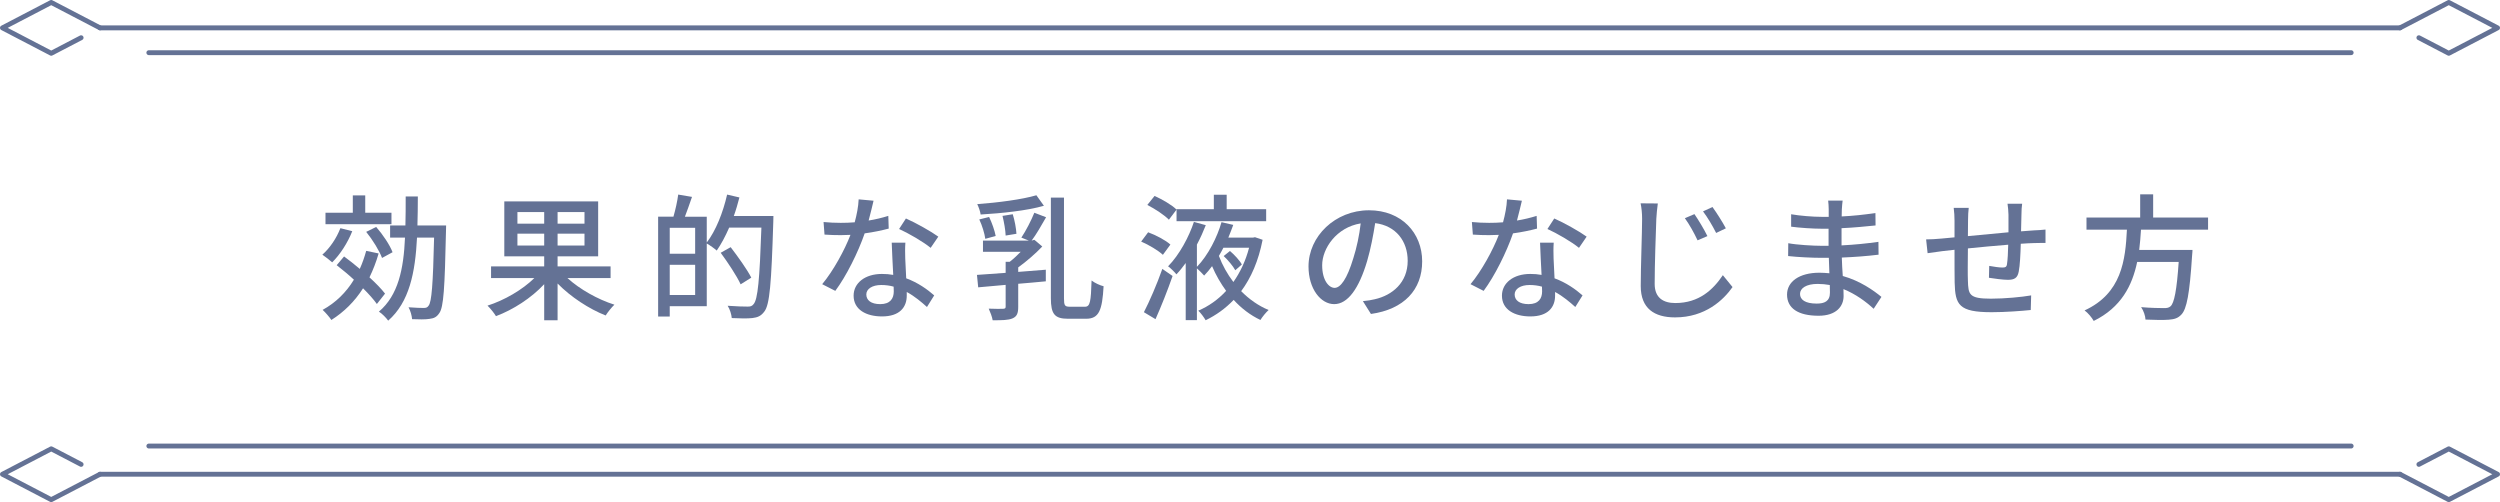 <?xml version="1.0" encoding="UTF-8"?><svg id="_レイヤー_2" xmlns="http://www.w3.org/2000/svg" width="512.421" height="102.917" viewBox="0 0 512.421 102.917"><g id="_デザイン"><g><g><path d="m72.203,47.386c-.952,2.408-2.52,4.816-4.116,6.384-.448-.42-1.456-1.176-2.016-1.568,1.54-1.344,2.912-3.388,3.696-5.432l2.436.616Zm5.404,4.564c-.504,1.764-1.148,3.388-1.876,4.9,1.288,1.176,2.436,2.352,3.192,3.332l-1.68,2.128c-.644-.924-1.652-2.044-2.828-3.22-1.708,2.688-3.892,4.844-6.496,6.496-.336-.532-1.26-1.596-1.792-2.072,2.66-1.456,4.816-3.556,6.412-6.188-1.148-1.064-2.38-2.072-3.528-2.968l1.512-1.792c1.036.756,2.128,1.624,3.22,2.548.532-1.176.952-2.38,1.316-3.696l2.548.532Zm2.632-5.992h-13.524v-2.353h5.6v-3.556h2.548v3.556h5.376v2.353Zm-1.932,6.916c-.532-1.456-1.932-3.725-3.248-5.349l2.044-1.008c1.372,1.568,2.8,3.696,3.36,5.18l-2.156,1.176Zm13.132-6.664s0,.896-.028,1.231c-.252,11.564-.476,15.54-1.372,16.744-.56.84-1.12,1.064-2.016,1.176-.84.141-2.212.112-3.556.057-.056-.7-.336-1.736-.728-2.437,1.372.112,2.576.14,3.108.14.476,0,.756-.084,1.008-.476.616-.756.896-4.312,1.12-13.944h-3.5c-.364,7.168-1.568,13.216-5.908,17.024-.42-.588-1.26-1.456-1.904-1.848,3.976-3.36,5.068-8.736,5.348-15.176h-3.052v-2.492h3.136c.056-1.904.056-3.892.056-5.937h2.492c0,2.044-.028,4.004-.084,5.937h5.88Z" fill="#647295"/><path d="m116.303,56.99c2.52,2.296,6.244,4.396,9.632,5.46-.588.56-1.372,1.54-1.792,2.212-3.416-1.344-7.168-3.808-9.856-6.552v7.532h-2.744v-7.392c-2.632,2.828-6.356,5.235-9.884,6.552-.364-.616-1.176-1.624-1.736-2.156,3.444-1.092,7.168-3.248,9.604-5.656h-8.876v-2.38h10.892v-2.071h-8.176v-11.256h19.236v11.256h-8.316v2.071h10.864v2.38h-8.848Zm-10.248-11.144h5.488v-2.38h-5.488v2.38Zm5.488,4.48v-2.436h-5.488v2.436h5.488Zm8.26-6.86h-5.516v2.38h5.516v-2.38Zm0,4.424h-5.516v2.436h5.516v-2.436Z" fill="#647295"/><path d="m158.527,44.278s0,.896-.028,1.232c-.392,12.628-.728,16.968-1.848,18.368-.7.924-1.372,1.176-2.436,1.315-.98.112-2.632.084-4.228,0-.056-.7-.364-1.792-.84-2.52,1.792.14,3.416.168,4.116.168.56,0,.868-.084,1.176-.476.896-.924,1.26-5.152,1.624-15.708h-6.608c-.784,1.792-1.652,3.416-2.548,4.704-.42-.392-1.4-1.092-2.044-1.456v12.852h-7.588v2.128h-2.38v-20.468h3.136c.392-1.344.812-3.192.98-4.536l2.828.476c-.476,1.4-1.008,2.884-1.456,4.061h4.48v5.292c1.848-2.408,3.332-6.132,4.172-9.828l2.52.588c-.336,1.288-.7,2.576-1.148,3.808h8.12Zm-21.252,2.408v5.32h5.208v-5.32h-5.208Zm5.208,13.776v-6.188h-5.208v6.188h5.208Zm9.324-2.185c-.784-1.708-2.604-4.452-4.088-6.468l2.044-1.147c1.484,1.932,3.388,4.592,4.228,6.244l-2.184,1.372Z" fill="#647295"/><path d="m182.159,46.853c-1.372.364-3.08.729-4.928.98-1.344,3.892-3.752,8.736-6.02,11.788l-2.688-1.372c2.268-2.716,4.592-6.972,5.796-10.108-.672.028-1.316.056-1.988.056-1.064,0-2.212-.028-3.332-.112l-.196-2.576c1.092.112,2.408.168,3.528.168.924,0,1.876-.028,2.856-.112.42-1.54.756-3.248.812-4.704l3.052.28c-.224.952-.588,2.492-1.008,4.06,1.4-.224,2.772-.56,4.032-.952l.084,2.604Zm3.416,2.884c-.084,1.176-.056,2.128-.028,3.248.028.896.112,2.492.196,4.06,2.38.868,4.34,2.268,5.74,3.5l-1.484,2.38c-1.092-.98-2.492-2.184-4.144-3.08v.756c0,2.352-1.428,4.256-5.068,4.256-3.22,0-5.824-1.372-5.824-4.256,0-2.604,2.352-4.452,5.796-4.452.812,0,1.568.057,2.324.196-.112-2.184-.252-4.788-.308-6.608h2.8Zm-2.408,9.016c-.784-.224-1.652-.336-2.548-.336-1.848,0-3.052.812-3.052,1.932,0,1.176.952,1.988,2.856,1.988,2.072,0,2.772-1.176,2.772-2.604,0-.28,0-.588-.028-.979Zm7.588-7.952c-1.54-1.26-4.592-3.024-6.468-3.864l1.4-2.156c1.988.868,5.264,2.716,6.636,3.724l-1.568,2.296Z" fill="#647295"/><path d="m214.415,44.53c-.924,1.624-2.016,3.528-2.968,4.788l.56-.168,1.624,1.372c-1.372,1.456-3.22,3.052-4.928,4.284v.924l5.656-.448v2.38c-1.876.168-3.78.364-5.656.504v4.731c0,1.288-.252,1.96-1.148,2.353-.896.392-2.212.392-4.088.392-.112-.7-.504-1.708-.812-2.38,1.316.056,2.604.056,2.968.028.392-.028.504-.112.504-.448v-4.452c-2.072.196-4.004.364-5.628.504l-.252-2.548c1.624-.112,3.668-.252,5.88-.42v-2.268h.84c.756-.588,1.54-1.316,2.24-2.044h-7.728v-2.296h9.408l-1.54-.616c.924-1.372,2.044-3.556,2.66-5.096l2.408.924Zm-.448-2.352c-3.472,1.008-8.68,1.54-12.964,1.792-.084-.644-.42-1.568-.7-2.128,4.2-.308,9.184-.952,12.124-1.82l1.54,2.156Zm-12.012,6.776c-.14-1.064-.644-2.744-1.232-3.977l2.016-.504c.588,1.204,1.148,2.828,1.344,3.892l-2.128.588Zm4.172-.672c-.028-1.064-.336-2.772-.644-4.032l2.1-.336c.392,1.26.7,2.912.756,4.004l-2.212.364Zm16.268,14.588c1.064,0,1.204-1.092,1.344-5.376.644.504,1.736,1.008,2.464,1.176-.28,4.899-.924,6.664-3.584,6.664h-3.724c-2.716,0-3.5-.952-3.5-4.229v-20.607h2.688v20.664c0,1.456.168,1.708,1.204,1.708h3.108Z" fill="#647295"/><path d="m238.355,52.229c-.924-.868-2.884-2.044-4.452-2.716l1.428-1.904c1.596.588,3.584,1.624,4.564,2.52l-1.54,2.1Zm-3.892,11.76c1.12-2.156,2.66-5.684,3.78-8.876l2.1,1.456c-1.008,2.912-2.324,6.216-3.5,8.848l-2.38-1.428Zm5.124-18.956c-.924-.952-2.828-2.212-4.424-3.024l1.484-1.848c1.568.7,3.556,1.848,4.508,2.8l-1.568,2.072Zm19.208,4.116c-.84,4.312-2.352,7.784-4.396,10.528,1.624,1.652,3.528,2.996,5.628,3.864-.532.476-1.316,1.428-1.68,2.044-2.072-.98-3.892-2.38-5.488-4.116-1.68,1.764-3.612,3.136-5.74,4.172-.336-.588-1.008-1.512-1.512-1.96,2.1-.896,4.06-2.268,5.712-4.06-1.12-1.54-2.1-3.221-2.884-5.068-.504.7-1.064,1.344-1.624,1.932-.364-.42-1.008-1.063-1.484-1.483v10.612h-2.296v-11.704c-.616.84-1.232,1.624-1.904,2.324-.392-.504-1.176-1.26-1.708-1.651,2.324-2.353,4.312-6.104,5.292-9.101l2.436.672c-.504,1.288-1.12,2.66-1.82,3.976v4.563c2.296-2.352,4.172-6.104,5.04-9.155l2.408.56c-.308.84-.644,1.736-1.008,2.604h5.068l.392-.084,1.568.532Zm-17.64-3.808v-2.464h7.644v-2.968h2.632v2.968h8.092v2.464h-18.368Zm9.604,5.432c-.28.561-.588,1.12-.924,1.681.728,1.932,1.736,3.724,2.968,5.348,1.4-1.988,2.52-4.34,3.22-7.028h-5.264Zm1.344.672c.924.784,1.988,1.932,2.436,2.772l-1.344,1.176c-.448-.84-1.484-2.072-2.38-2.912l1.288-1.036Z" fill="#647295"/><path d="m279.348,61.722c.98-.084,1.792-.224,2.464-.392,3.556-.812,6.72-3.388,6.72-7.868,0-4.032-2.408-7.196-6.664-7.729-.392,2.492-.896,5.181-1.652,7.784-1.68,5.656-3.976,8.82-6.748,8.82-2.744,0-5.264-3.108-5.264-7.729,0-6.16,5.46-11.508,12.404-11.508,6.664,0,10.892,4.648,10.892,10.472s-3.724,9.828-10.5,10.78l-1.652-2.632Zm-1.96-8.792c.7-2.184,1.232-4.704,1.512-7.14-4.984.812-7.896,5.151-7.896,8.567,0,3.192,1.428,4.648,2.548,4.648,1.204,0,2.548-1.792,3.836-6.076Z" fill="#647295"/><path d="m315.048,46.853c-1.372.364-3.08.729-4.928.98-1.344,3.892-3.752,8.736-6.02,11.788l-2.688-1.372c2.268-2.716,4.592-6.972,5.796-10.108-.672.028-1.316.056-1.988.056-1.064,0-2.212-.028-3.332-.112l-.196-2.576c1.092.112,2.408.168,3.528.168.924,0,1.876-.028,2.856-.112.42-1.54.756-3.248.812-4.704l3.052.28c-.224.952-.588,2.492-1.008,4.06,1.4-.224,2.772-.56,4.032-.952l.084,2.604Zm3.416,2.884c-.084,1.176-.056,2.128-.028,3.248.028.896.112,2.492.196,4.06,2.38.868,4.34,2.268,5.74,3.5l-1.484,2.38c-1.092-.98-2.492-2.184-4.144-3.08v.756c0,2.352-1.428,4.256-5.068,4.256-3.22,0-5.824-1.372-5.824-4.256,0-2.604,2.352-4.452,5.796-4.452.812,0,1.568.057,2.324.196-.112-2.184-.252-4.788-.308-6.608h2.8Zm-2.408,9.016c-.784-.224-1.652-.336-2.548-.336-1.848,0-3.052.812-3.052,1.932,0,1.176.952,1.988,2.856,1.988,2.072,0,2.772-1.176,2.772-2.604,0-.28,0-.588-.028-.979Zm7.588-7.952c-1.54-1.26-4.592-3.024-6.468-3.864l1.4-2.156c1.988.868,5.264,2.716,6.636,3.724l-1.568,2.296Z" fill="#647295"/><path d="m339.8,41.702c-.14,1.008-.252,2.184-.308,3.164-.112,3.08-.336,9.464-.336,13.328,0,2.912,1.848,3.92,4.228,3.92,4.872,0,7.756-2.744,9.744-5.712l1.988,2.437c-1.848,2.632-5.572,6.216-11.788,6.216-4.228,0-7.028-1.82-7.028-6.412,0-3.948.28-11.088.28-13.776,0-1.148-.112-2.268-.308-3.192l3.528.028Zm10.164,6.691l-2.016.868c-.756-1.596-1.624-3.164-2.604-4.536l1.96-.84c.756,1.092,2.016,3.164,2.66,4.508Zm3.78-1.596l-1.988.952c-.812-1.596-1.708-3.108-2.688-4.424l1.932-.896c.756,1.036,2.072,3.08,2.744,4.368Z" fill="#647295"/><path d="m384.039,63.29c-1.568-1.456-3.696-3.024-6.188-4.032,0,.56.028,1.036.028,1.428,0,2.1-1.512,4.032-5.124,4.032-4.2,0-6.468-1.54-6.468-4.34,0-2.632,2.492-4.48,6.636-4.48.7,0,1.372.056,2.044.112-.056-1.036-.084-2.156-.112-3.164h-1.512c-1.764,0-4.9-.14-6.832-.364l.028-2.632c1.736.336,5.152.532,6.832.532h1.428v-3.5h-1.372c-1.848,0-4.676-.196-6.3-.42v-2.548c1.708.308,4.48.532,6.272.532h1.428v-1.568c0-.504-.056-1.316-.112-1.764h2.968c-.056.504-.14,1.12-.168,1.876,0,.308-.028.812-.028,1.372,2.324-.112,4.48-.336,6.916-.7l.028,2.548c-2.016.196-4.34.448-6.972.56v3.528c2.744-.14,5.18-.392,7.56-.728l.028,2.632c-2.576.308-4.872.476-7.532.588.028,1.26.112,2.576.196,3.78,3.584,1.008,6.328,2.968,7.924,4.284l-1.596,2.437Zm-8.988-4.872c-.812-.141-1.624-.225-2.492-.225-2.352,0-3.612.896-3.612,2.044,0,1.176,1.036,1.988,3.416,1.988,1.568,0,2.716-.448,2.716-2.24,0-.392,0-.924-.028-1.567Z" fill="#647295"/><path d="m414.476,41.758c-.084.448-.14,1.512-.14,2.184-.028,1.176-.056,2.38-.084,3.473.952-.084,1.848-.141,2.632-.196.756-.028,1.68-.084,2.38-.168v2.744c-.448-.028-1.68.028-2.38.028-.728.028-1.652.056-2.688.14-.056,2.072-.168,4.479-.42,5.712-.252,1.316-.896,1.68-2.24,1.68-.98,0-3.024-.28-3.864-.42l.056-2.436c.896.168,2.072.336,2.66.336.616,0,.896-.084.98-.672.14-.868.224-2.436.252-4.004-2.66.196-5.684.504-8.26.756-.028,2.716-.056,5.46,0,6.58.084,2.856.196,3.724,4.704,3.724,2.884,0,6.356-.336,8.26-.672l-.084,2.996c-1.876.196-5.264.448-8.008.448-6.748,0-7.476-1.512-7.588-6.076-.028-1.176-.028-4.004-.028-6.72-1.036.112-1.876.196-2.492.28-.868.112-2.296.308-3.024.42l-.308-2.828c.84,0,1.988-.056,3.136-.168.616-.056,1.54-.14,2.688-.252v-3.388c0-.952-.056-1.764-.168-2.66h3.08c-.084.756-.14,1.54-.14,2.52,0,.784,0,1.96-.028,3.276,2.548-.252,5.544-.532,8.316-.784v-3.584c0-.644-.112-1.764-.196-2.268h2.996Z" fill="#647295"/><path d="m438.836,47.078c-.084,1.372-.196,2.771-.364,4.144h10.92s-.028.812-.084,1.204c-.504,7.784-1.092,10.892-2.184,12.04-.728.784-1.484.979-2.632,1.064-1.008.084-2.856.056-4.732-.028-.028-.756-.392-1.82-.896-2.548,1.932.168,3.892.196,4.676.196.616,0,.98-.056,1.344-.364.756-.644,1.288-3.276,1.68-9.1h-8.512c-1.008,4.844-3.276,9.324-8.904,12.096-.392-.7-1.176-1.652-1.876-2.156,7.616-3.5,8.372-10.332,8.68-16.548h-8.288v-2.492h11.004v-4.76h2.66v4.76h11.256v2.492h-13.748Z" fill="#647295"/></g><g><line x1="30.506" y1="91.423" x2="481.915" y2="91.423" fill="none" stroke="#647295" stroke-linecap="round" stroke-linejoin="round"/><line x1="30.506" y1="10.798" x2="481.915" y2="10.798" fill="none" stroke="#647295" stroke-linecap="round" stroke-linejoin="round"/><g><line x1="20.5" y1="5.712" x2="491.921" y2="5.712" fill="none" stroke="#647295" stroke-linecap="round" stroke-linejoin="round"/><g><polyline points="20.5 5.712 10.5 .5 .5 5.712 10.5 10.924 16.626 7.731" fill="none" stroke="#647295" stroke-linecap="round" stroke-linejoin="round"/><polyline points="491.921 5.712 501.921 .5 511.921 5.712 501.921 10.924 495.795 7.731" fill="none" stroke="#647295" stroke-linecap="round" stroke-linejoin="round"/></g><g><polyline points="20.5 97.205 10.5 102.417 .5 97.205 10.5 91.992 16.626 95.185" fill="none" stroke="#647295" stroke-linecap="round" stroke-linejoin="round"/><polyline points="491.921 97.205 501.921 102.417 511.921 97.205 501.921 91.992 495.795 95.185" fill="none" stroke="#647295" stroke-linecap="round" stroke-linejoin="round"/></g></g><line x1="20.5" y1="97.205" x2="491.921" y2="97.205" fill="none" stroke="#647295" stroke-linecap="round" stroke-linejoin="round"/></g></g></g></svg>